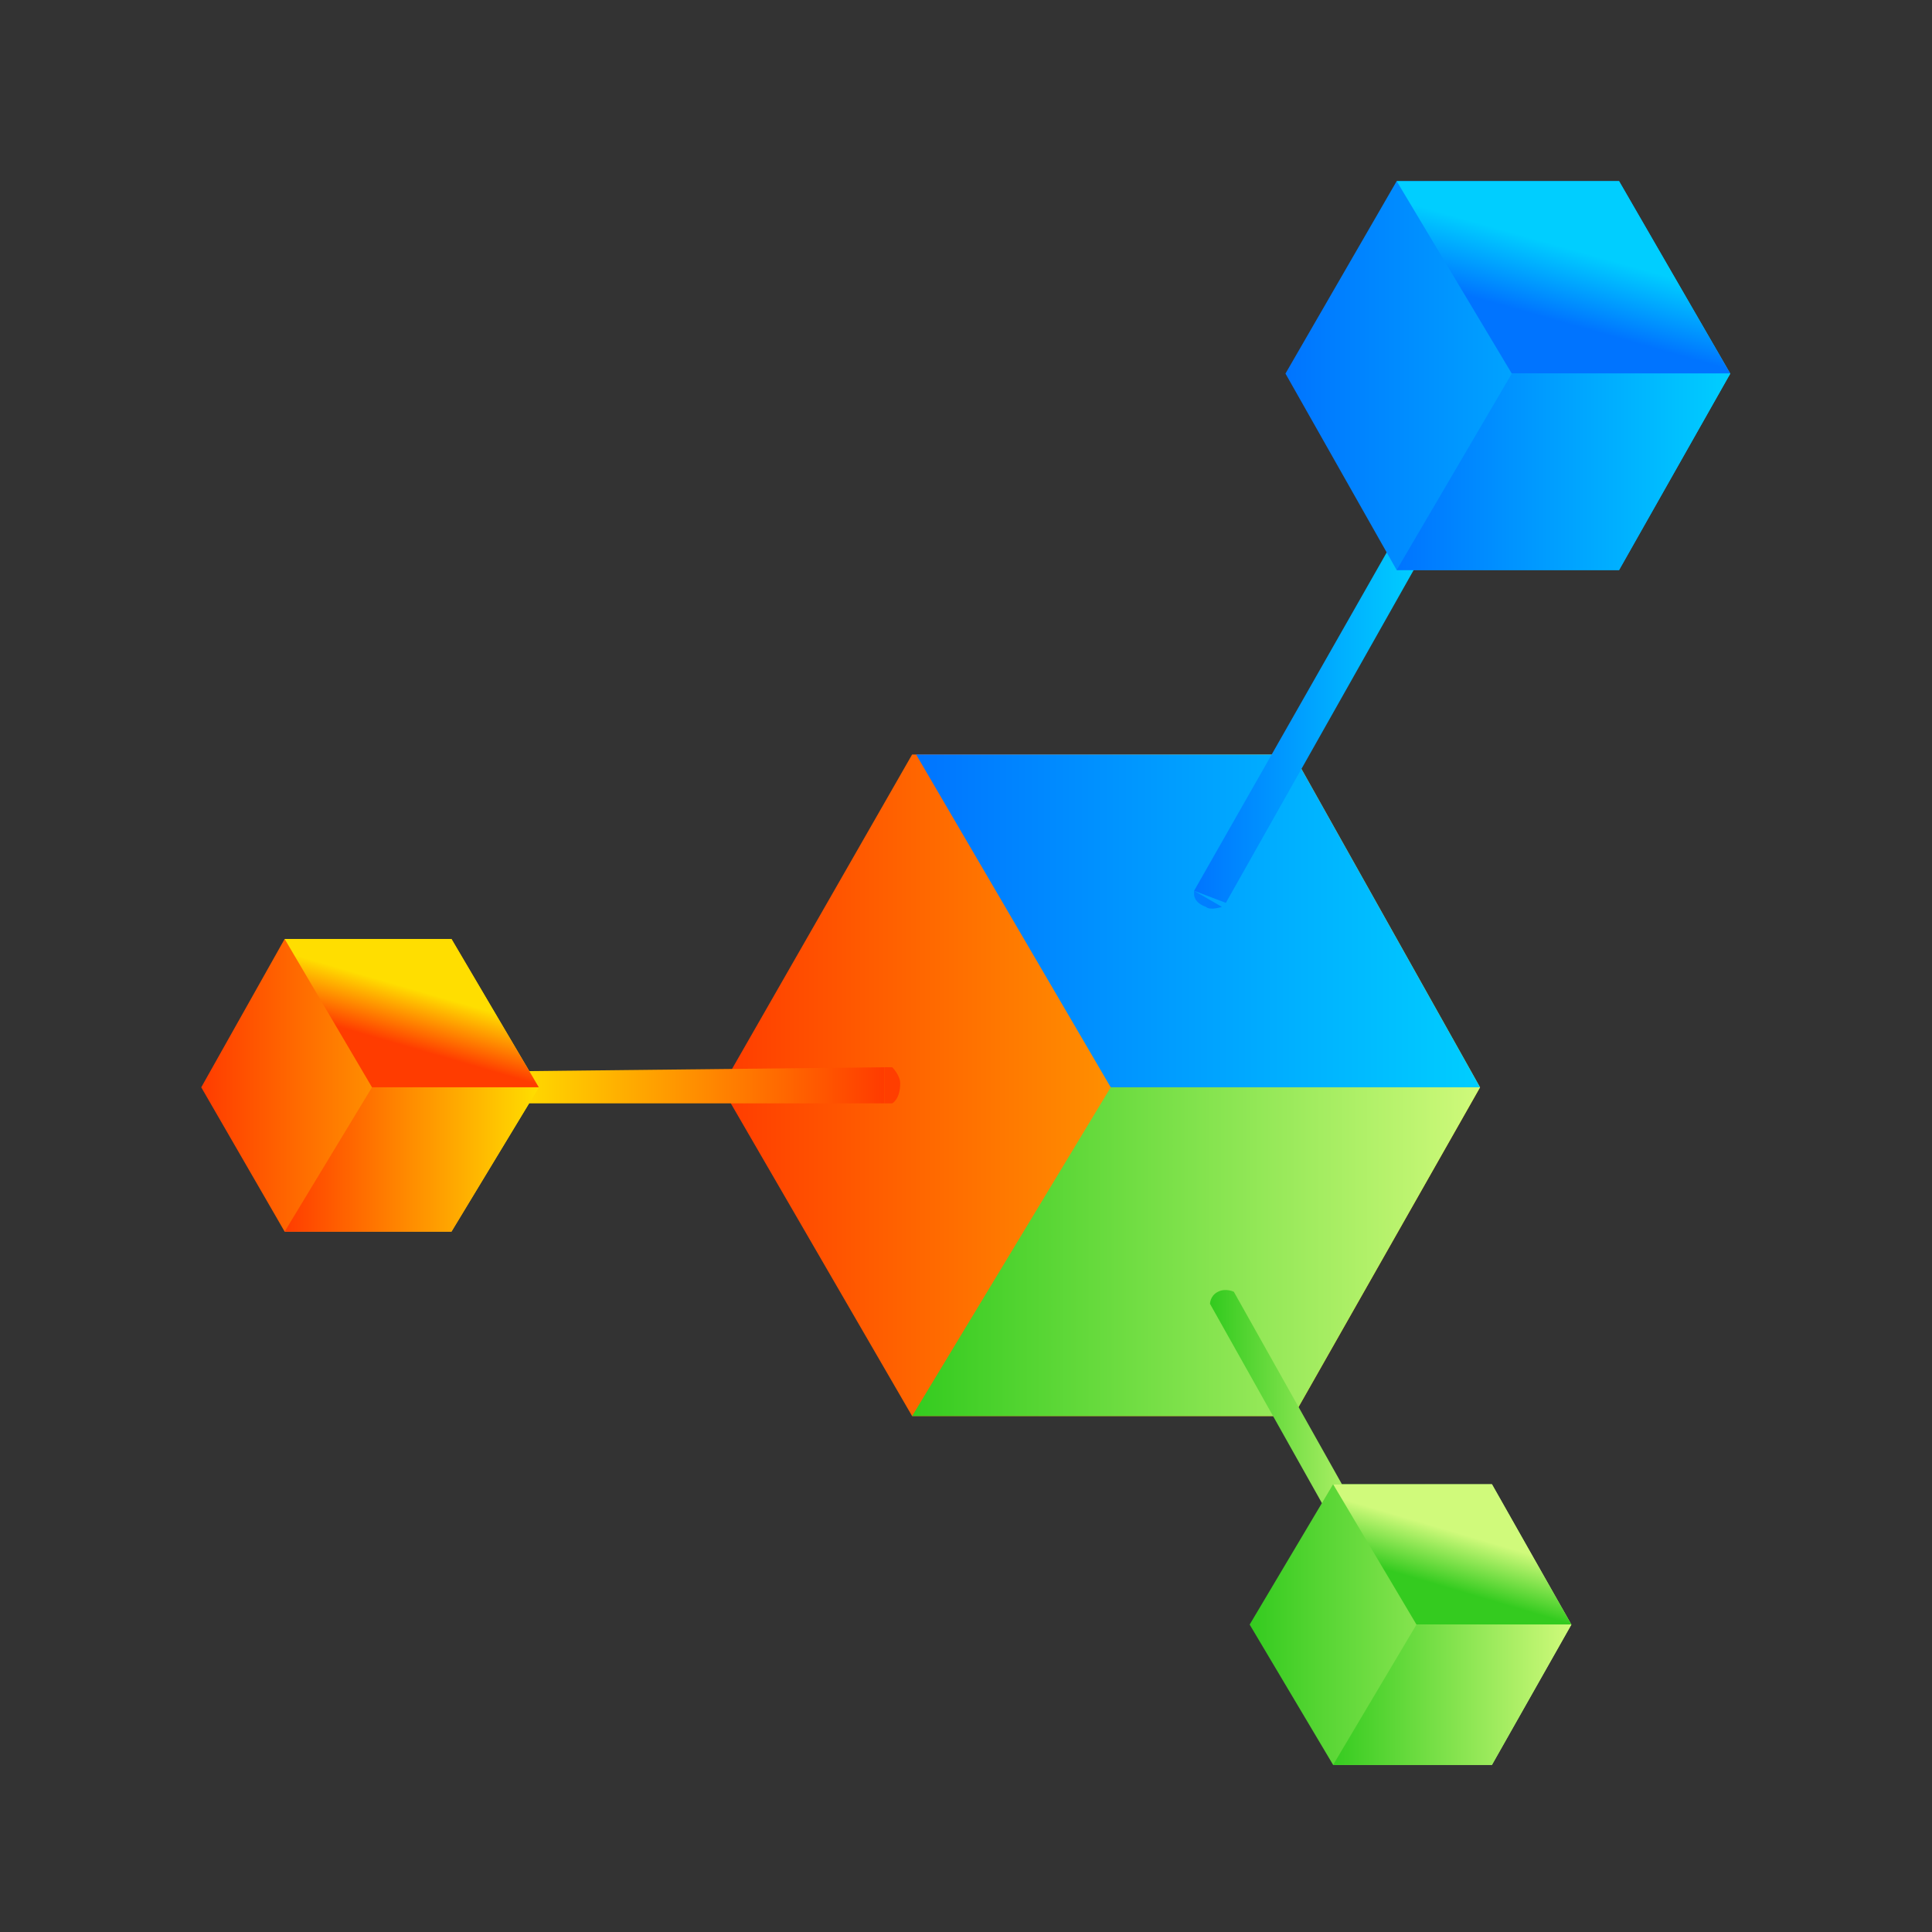 <svg height="96" viewBox="0 0 96 96" width="96" xmlns="http://www.w3.org/2000/svg" xmlns:xlink="http://www.w3.org/1999/xlink"><rect x="0" y="0" width="96" height="96" fill="#333333" stroke="none"/><linearGradient id="a"><stop offset="0" stop-color="#ff3c00"/><stop offset="1" stop-color="#ffde00"/></linearGradient><linearGradient id="b" x1="-.055%" x2="99.946%" xlink:href="#a" y1="50.014%" y2="50.014%"/><linearGradient id="c"><stop offset="0" stop-color="#34cb1f"/><stop offset="1" stop-color="#d0fa7b"/></linearGradient><linearGradient id="d" x1=".052%" x2="100.259%" xlink:href="#c" y1="49.937%" y2="49.937%"/><linearGradient id="e" x1="-.218%" x2="99.403%" y1="50.061%" y2="50.061%"><stop offset="0" stop-color="#ffde00"/><stop offset="1" stop-color="#ff3c00"/></linearGradient><linearGradient id="f"><stop offset="0" stop-color="#0074ff"/><stop offset="1" stop-color="#00ceff"/></linearGradient><linearGradient id="g" x1="-.286%" x2="100.215%" xlink:href="#f" y1="50.093%" y2="50.093%"/><linearGradient id="h" x1="1.361%" x2="101.161%" xlink:href="#c" y1="49.708%" y2="49.708%"/><linearGradient id="i" x1="-.774%" x2="98.693%" xlink:href="#f" y1="49.996%" y2="49.996%"/><linearGradient id="j" x1="-.474%" x2="99.195%" xlink:href="#f" y1="49.939%" y2="49.939%"/><linearGradient id="k" x1="30.044%" x2="45.608%" xlink:href="#f" y1="63.791%" y2="31.997%"/><linearGradient id="l" x1=".064%" x2="99.735%" xlink:href="#f" y1="49.95%" y2="49.95%"/><linearGradient id="m" x1=".236%" x2="100.231%" xlink:href="#c" y1="49.908%" y2="49.908%"/><linearGradient id="n" x1="29.328%" x2="45.859%" xlink:href="#c" y1="64.474%" y2="31.396%"/><linearGradient id="o" x1="-1.057%" x2="100.25%" xlink:href="#c" y1="50.019%" y2="50.019%"/><linearGradient id="p" x1=".071%" x2="99.745%" xlink:href="#a" y1="50.014%" y2="50.014%"/><linearGradient id="q" x1="30.364%" x2="46.269%" xlink:href="#a" y1="63.818%" y2="31.71%"/><linearGradient id="r" x1=".193%" x2="99.525%" xlink:href="#a" y1="50.044%" y2="50.044%"/><g fill="none" transform="translate(10 9)"><path d="m35.322 61.365-9.471-16.337 9.471-16.536h18.945l9.275 16.536-9.275 16.337z" fill="url(#b)"/><path d="m63.543 45.027h-18.352l-9.868 16.337h18.945z" fill="url(#d)"/><path d="m15.59 44.23v1.594h18.352v-1.793z" fill="url(#e)"/><path d="m35.521 28.491 9.669 16.536h18.352l-9.275-16.536z" fill="url(#g)"/><path d="m51.309 55.188s-.395-.199-.791 0c-.394.199-.394.598-.394.598l7.498 13.349 1.185-.598z" fill="url(#h)"/><path d="m50.716 36.061-1.383-.797v.199s0 .399.593.598c.197.199.79 0 .79 0z" fill="#007fff"/><path d="m49.333 35.264 1.579.598 9.67-17.134-1.382-.797z" fill="url(#i)"/><path d="m59.4 19.326-5.526-9.763 5.526-9.563h11.05l5.526 9.563-5.526 9.763z" fill="url(#j)"/><path d="m59.4 0 5.721 9.563h10.855l-5.526-9.563z" fill="url(#k)"/><path d="m75.976 9.563h-10.855l-5.721 9.763h11.05z" fill="url(#l)"/><path d="m56.242 78.697-4.147-6.973 4.147-6.973h7.892l3.947 6.973-3.947 6.973z" fill="url(#m)"/><path d="m56.242 64.751 4.142 6.973h7.696l-3.947-6.973z" fill="url(#n)"/><path d="m68.08 71.724h-7.696l-4.142 6.973h7.892z" fill="url(#o)"/><path d="m4.144 52.2-4.144-7.172 4.144-7.372h8.289l4.341 7.372-4.341 7.172z" fill="url(#p)"/><path d="m4.144 37.656 4.341 7.372h8.289l-4.341-7.372z" fill="url(#q)"/><path d="m16.773 45.027h-8.289l-4.341 7.173h8.289z" fill="url(#r)"/><path d="m34.336 45.824h-.394v-1.793h.394s.394.399.394.797c.002.797-.394.996-.394.996z" fill="#ff3e00"/></g></svg>